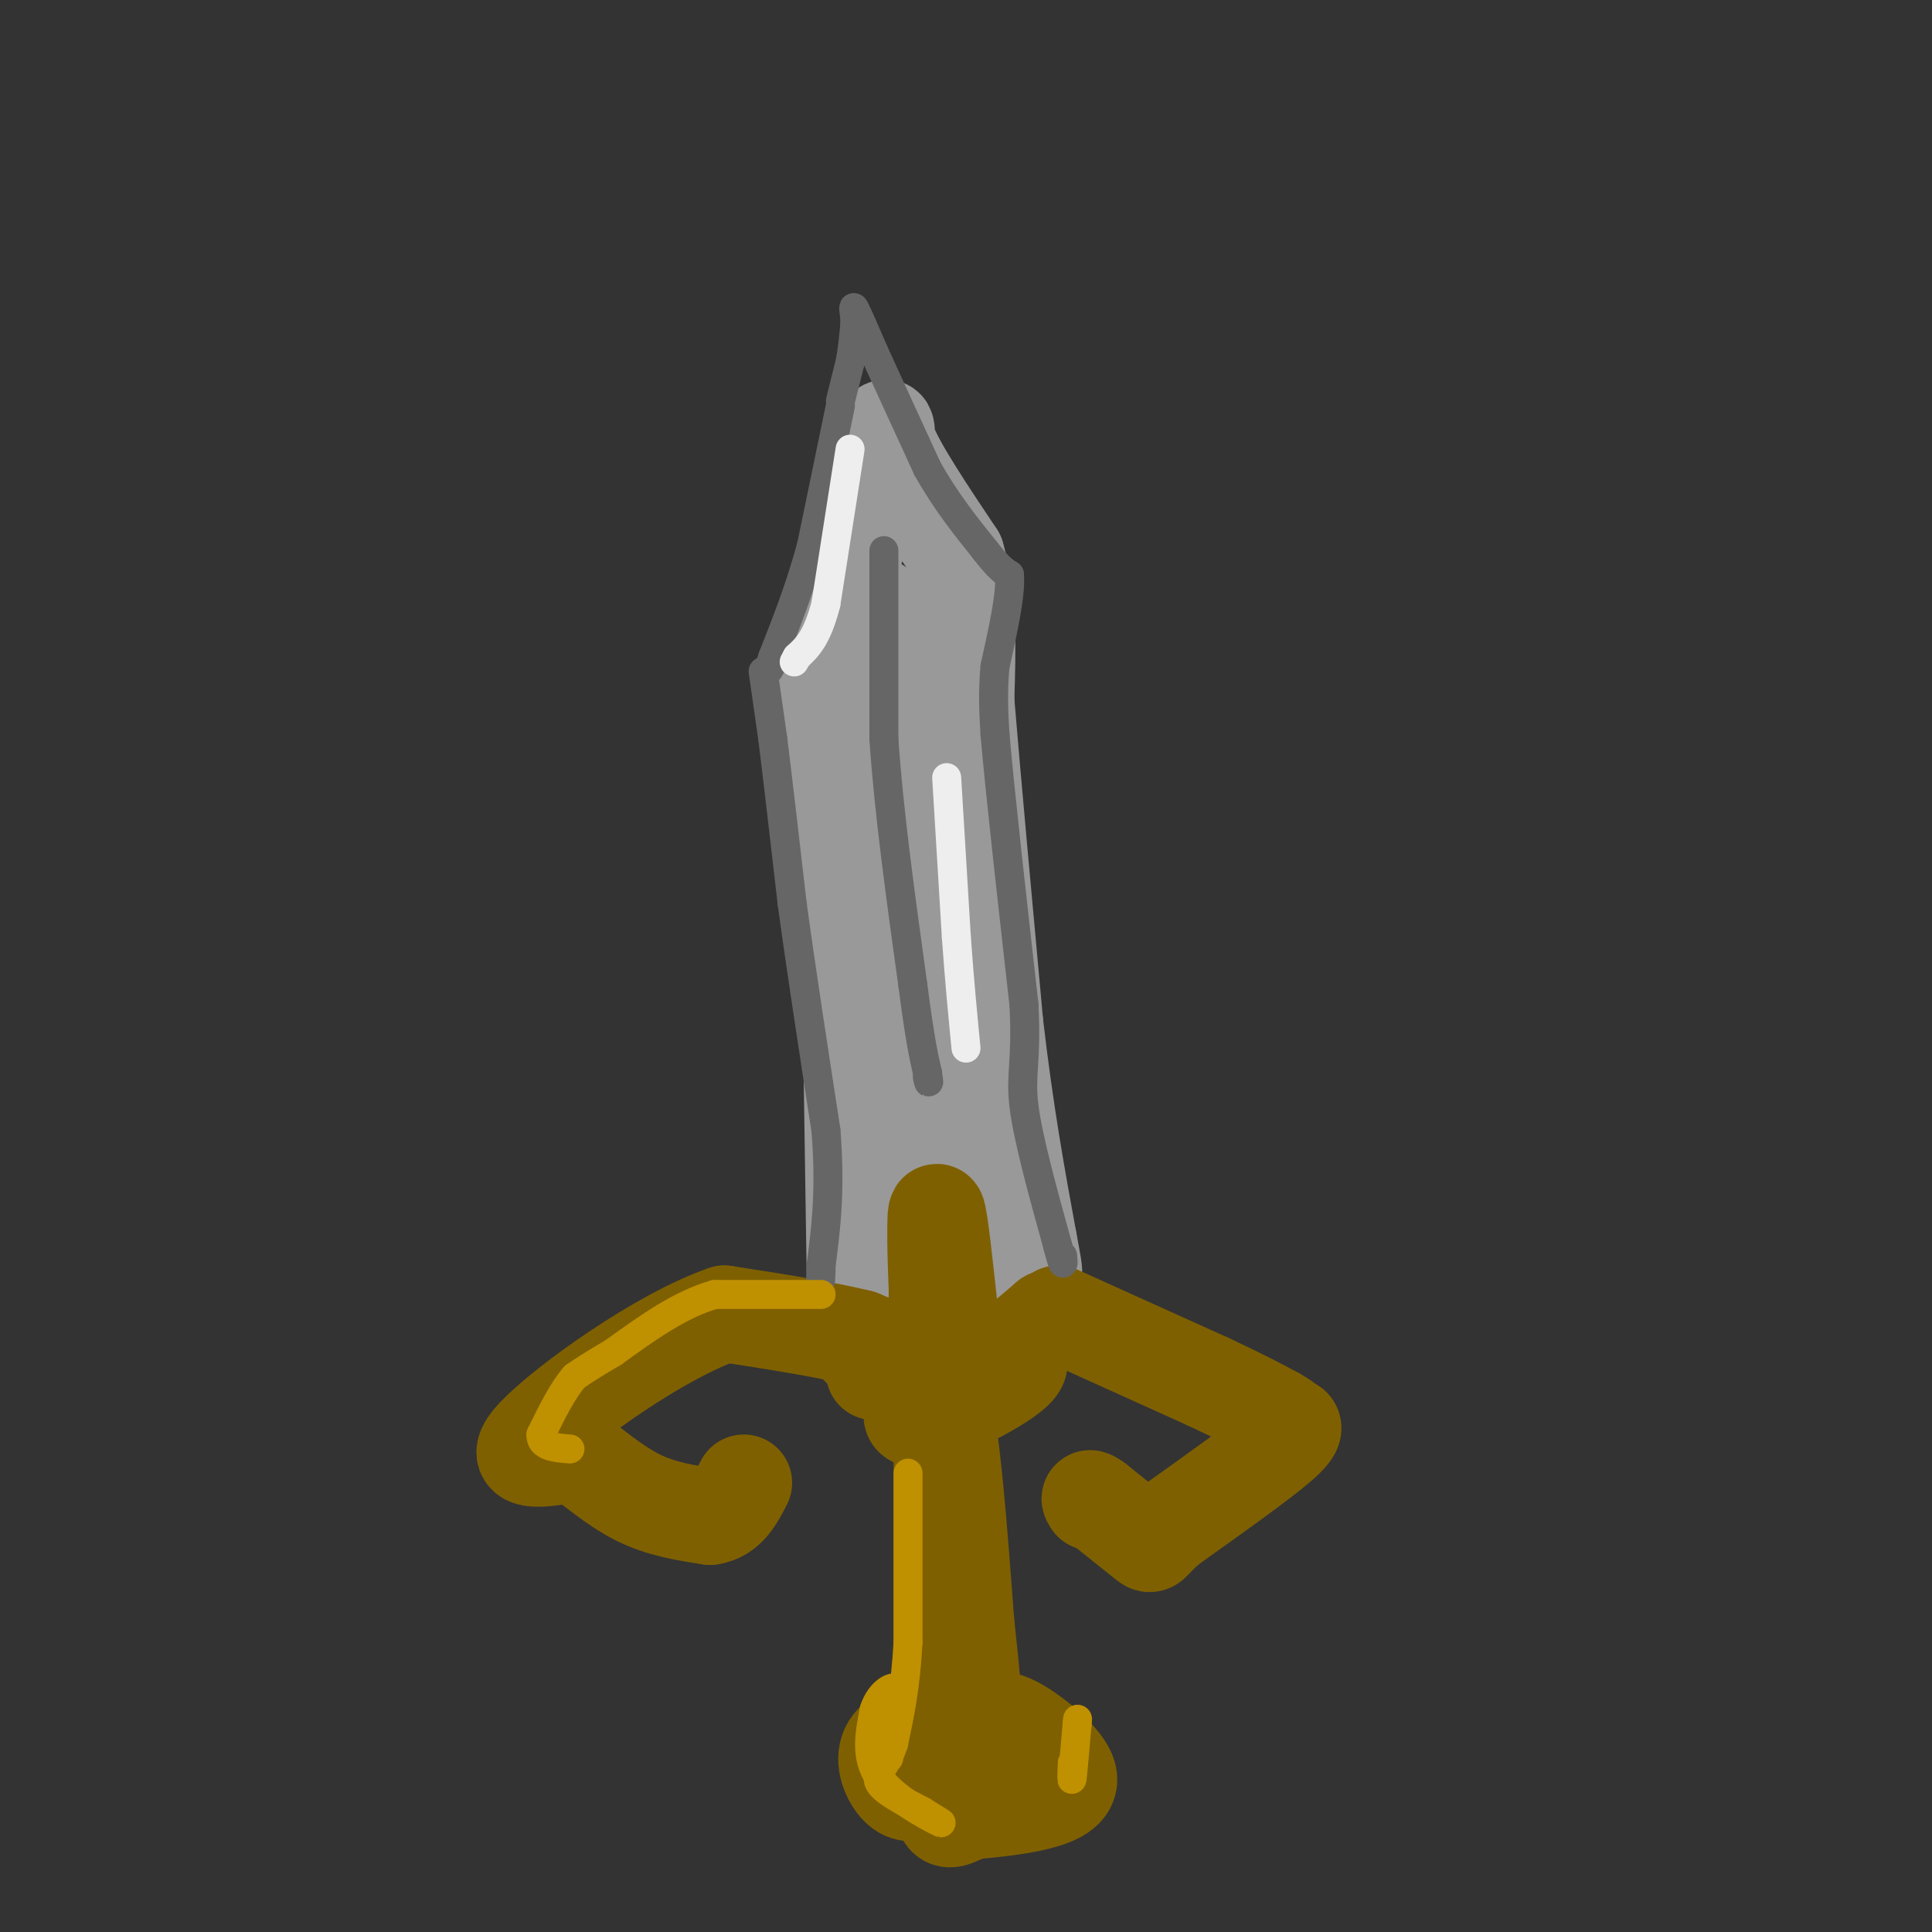 <svg viewBox='0 0 400 400' version='1.1' xmlns='http://www.w3.org/2000/svg' xmlns:xlink='http://www.w3.org/1999/xlink'><rect x="0" y="0" width="400" height="400" fill="#333333" stroke="none"/><g fill='none' stroke='rgb(153,153,153)' stroke-width='20' stroke-linecap='round' stroke-linejoin='round'><path d='M177,263c0.000,0.000 -1.000,-66.000 -1,-66'/><path d='M176,197c-0.667,-15.167 -1.833,-20.083 -3,-25'/><path d='M173,172c-1.000,-9.333 -2.000,-20.167 -3,-31'/><path d='M170,141c-0.500,-5.833 -0.250,-4.917 0,-4'/><path d='M170,137c2.167,-7.667 7.583,-24.833 13,-42'/><path d='M183,95c1.622,-8.222 -0.822,-7.778 1,-3c1.822,4.778 7.911,13.889 14,23'/><path d='M198,115c2.667,8.833 2.333,19.417 2,30'/><path d='M200,145c1.333,16.167 3.667,41.583 6,67'/><path d='M206,212c2.167,18.667 4.583,31.833 7,45'/><path d='M213,257c1.578,8.733 2.022,8.067 -3,8c-5.022,-0.067 -15.511,0.467 -26,1'/><path d='M184,266c-4.978,0.556 -4.422,1.444 -3,1c1.422,-0.444 3.711,-2.222 6,-4'/><path d='M187,263c1.012,-1.595 0.542,-3.583 2,-4c1.458,-0.417 4.845,0.738 6,0c1.155,-0.738 0.077,-3.369 -1,-6'/><path d='M194,253c-1.000,-5.667 -3.000,-16.833 -5,-28'/><path d='M189,225c-2.333,-14.889 -5.667,-38.111 -7,-55c-1.333,-16.889 -0.667,-27.444 0,-38'/><path d='M182,132c-0.281,-7.477 -0.982,-7.169 0,-6c0.982,1.169 3.649,3.199 5,5c1.351,1.801 1.386,3.372 1,9c-0.386,5.628 -1.193,15.314 -2,25'/><path d='M186,165c-0.333,6.167 -0.167,9.083 0,12'/><path d='M186,177c-0.667,-0.500 -2.333,-7.750 -4,-15'/></g>
<g fill='none' stroke='rgb(127,96,0)' stroke-width='20' stroke-linecap='round' stroke-linejoin='round'><path d='M187,283c2.917,-1.417 5.833,-2.833 8,6c2.167,8.833 3.583,27.917 5,47'/><path d='M200,336c1.400,13.000 2.400,22.000 1,27c-1.400,5.000 -5.200,6.000 -9,7'/><path d='M192,370c-2.518,1.488 -4.314,1.708 -6,0c-1.686,-1.708 -3.262,-5.344 -2,-8c1.262,-2.656 5.360,-4.330 9,-5c3.640,-0.670 6.820,-0.335 10,0'/><path d='M203,357c2.415,-0.517 3.451,-1.809 7,0c3.549,1.809 9.609,6.718 11,10c1.391,3.282 -1.888,4.938 -6,6c-4.112,1.062 -9.056,1.531 -14,2'/><path d='M201,375c-3.511,1.244 -5.289,3.356 -6,-1c-0.711,-4.356 -0.356,-15.178 0,-26'/><path d='M195,348c0.000,-12.333 0.000,-30.167 0,-48'/><path d='M195,300c-0.044,-9.511 -0.156,-9.289 2,-11c2.156,-1.711 6.578,-5.356 11,-9'/><path d='M208,280c-2.667,-0.833 -14.833,1.583 -27,4'/><path d='M181,284c0.500,0.333 15.250,-0.833 30,-2'/><path d='M211,282c0.800,2.267 -12.200,8.933 -18,11c-5.800,2.067 -4.400,-0.467 -3,-3'/><path d='M190,290c-3.667,-3.311 -11.333,-10.089 -13,-12c-1.667,-1.911 2.667,1.044 7,4'/><path d='M184,282c3.889,1.556 10.111,3.444 16,2c5.889,-1.444 11.444,-6.222 17,-11'/><path d='M217,273c0.426,0.518 -7.010,7.314 -11,10c-3.990,2.686 -4.536,1.262 -6,0c-1.464,-1.262 -3.847,-2.360 -5,-5c-1.153,-2.640 -1.077,-6.820 -1,-11'/><path d='M194,267c-0.289,-6.333 -0.511,-16.667 0,-16c0.511,0.667 1.756,12.333 3,24'/><path d='M197,275c0.778,5.778 1.222,8.222 -2,8c-3.222,-0.222 -10.111,-3.111 -17,-6'/><path d='M178,277c-7.500,-1.833 -17.750,-3.417 -28,-5'/><path d='M150,272c-13.378,4.600 -32.822,18.600 -39,25c-6.178,6.400 0.911,5.200 8,4'/><path d='M119,301c3.467,2.444 8.133,6.556 13,9c4.867,2.444 9.933,3.222 15,4'/><path d='M147,314c3.667,-0.500 5.333,-3.750 7,-7'/><path d='M219,272c0.000,0.000 31.000,14.000 31,14'/><path d='M250,286c7.500,3.500 10.750,5.250 14,7'/><path d='M264,293c2.690,1.500 2.417,1.750 3,2c0.583,0.250 2.024,0.500 -2,4c-4.024,3.500 -13.512,10.250 -23,17'/><path d='M242,316c-4.244,3.667 -3.356,4.333 -5,3c-1.644,-1.333 -5.822,-4.667 -10,-8'/><path d='M227,311c-1.833,-1.333 -1.417,-0.667 -1,0'/></g>
<g fill='none' stroke='rgb(102,102,102)' stroke-width='6' stroke-linecap='round' stroke-linejoin='round'><path d='M183,114c0.000,0.000 0.000,39.000 0,39'/><path d='M183,153c1.000,15.000 3.500,33.000 6,51'/><path d='M189,204c1.500,11.500 2.250,14.750 3,18'/><path d='M192,222c0.500,3.167 0.250,2.083 0,1'/><path d='M174,84c0.000,0.000 -6.000,29.000 -6,29'/><path d='M168,113c-2.333,8.667 -5.167,15.833 -8,23'/><path d='M160,136c-1.333,4.000 -0.667,2.500 0,1'/><path d='M174,83c0.000,0.000 2.000,-8.000 2,-8'/><path d='M176,75c0.500,-2.667 0.750,-5.333 1,-8'/><path d='M177,67c-0.022,-2.311 -0.578,-4.089 0,-3c0.578,1.089 2.289,5.044 4,9'/><path d='M181,73c2.500,5.500 6.750,14.750 11,24'/><path d='M192,97c3.833,6.833 7.917,11.917 12,17'/><path d='M204,114c2.833,3.667 3.917,4.333 5,5'/><path d='M209,119c0.333,4.000 -1.333,11.500 -3,19'/><path d='M206,138c-0.500,5.500 -0.250,9.750 0,14'/><path d='M206,152c1.000,11.667 3.500,33.833 6,56'/><path d='M212,208c0.622,12.089 -0.822,14.311 0,21c0.822,6.689 3.911,17.844 7,29'/><path d='M219,258c1.333,5.167 1.167,3.583 1,2'/><path d='M158,139c0.000,0.000 2.000,14.000 2,14'/><path d='M160,153c1.000,8.000 2.500,21.000 4,34'/><path d='M164,187c1.833,13.500 4.417,30.250 7,47'/><path d='M171,234c1.000,12.500 0.000,20.250 -1,28'/><path d='M170,262c-0.167,4.833 -0.083,2.917 0,1'/></g>
<g fill='none' stroke='rgb(238,238,238)' stroke-width='6' stroke-linecap='round' stroke-linejoin='round'><path d='M176,93c0.000,0.000 -5.000,32.000 -5,32'/><path d='M171,125c-1.833,7.167 -3.917,9.083 -6,11'/><path d='M165,136c-1.000,1.833 -0.500,0.917 0,0'/><path d='M196,161c0.000,0.000 2.000,33.000 2,33'/><path d='M198,194c0.667,9.333 1.333,16.167 2,23'/></g>
<g fill='none' stroke='rgb(191,144,0)' stroke-width='6' stroke-linecap='round' stroke-linejoin='round'><path d='M170,268c0.000,0.000 -22.000,0.000 -22,0'/><path d='M148,268c-7.167,2.000 -14.083,7.000 -21,12'/><path d='M127,280c-4.833,2.833 -6.417,3.917 -8,5'/><path d='M119,285c-2.500,2.833 -4.750,7.417 -7,12'/><path d='M112,297c-0.167,2.500 2.917,2.750 6,3'/><path d='M188,305c0.000,0.000 0.000,35.000 0,35'/><path d='M188,340c-0.500,9.333 -1.750,15.167 -3,21'/><path d='M185,361c-1.533,4.778 -3.867,6.222 -3,8c0.867,1.778 4.933,3.889 9,6'/><path d='M191,375c2.774,1.750 5.208,3.125 3,2c-2.208,-1.125 -9.060,-4.750 -12,-9c-2.940,-4.250 -1.970,-9.125 -1,-14'/><path d='M181,354c1.089,-3.600 4.311,-5.600 5,-4c0.689,1.600 -1.156,6.800 -3,12'/><path d='M183,362c-0.333,2.333 0.333,2.167 1,2'/><path d='M222,365c-0.083,2.167 -0.167,4.333 0,3c0.167,-1.333 0.583,-6.167 1,-11'/><path d='M223,357c0.167,-1.833 0.083,-0.917 0,0'/></g>
</svg>